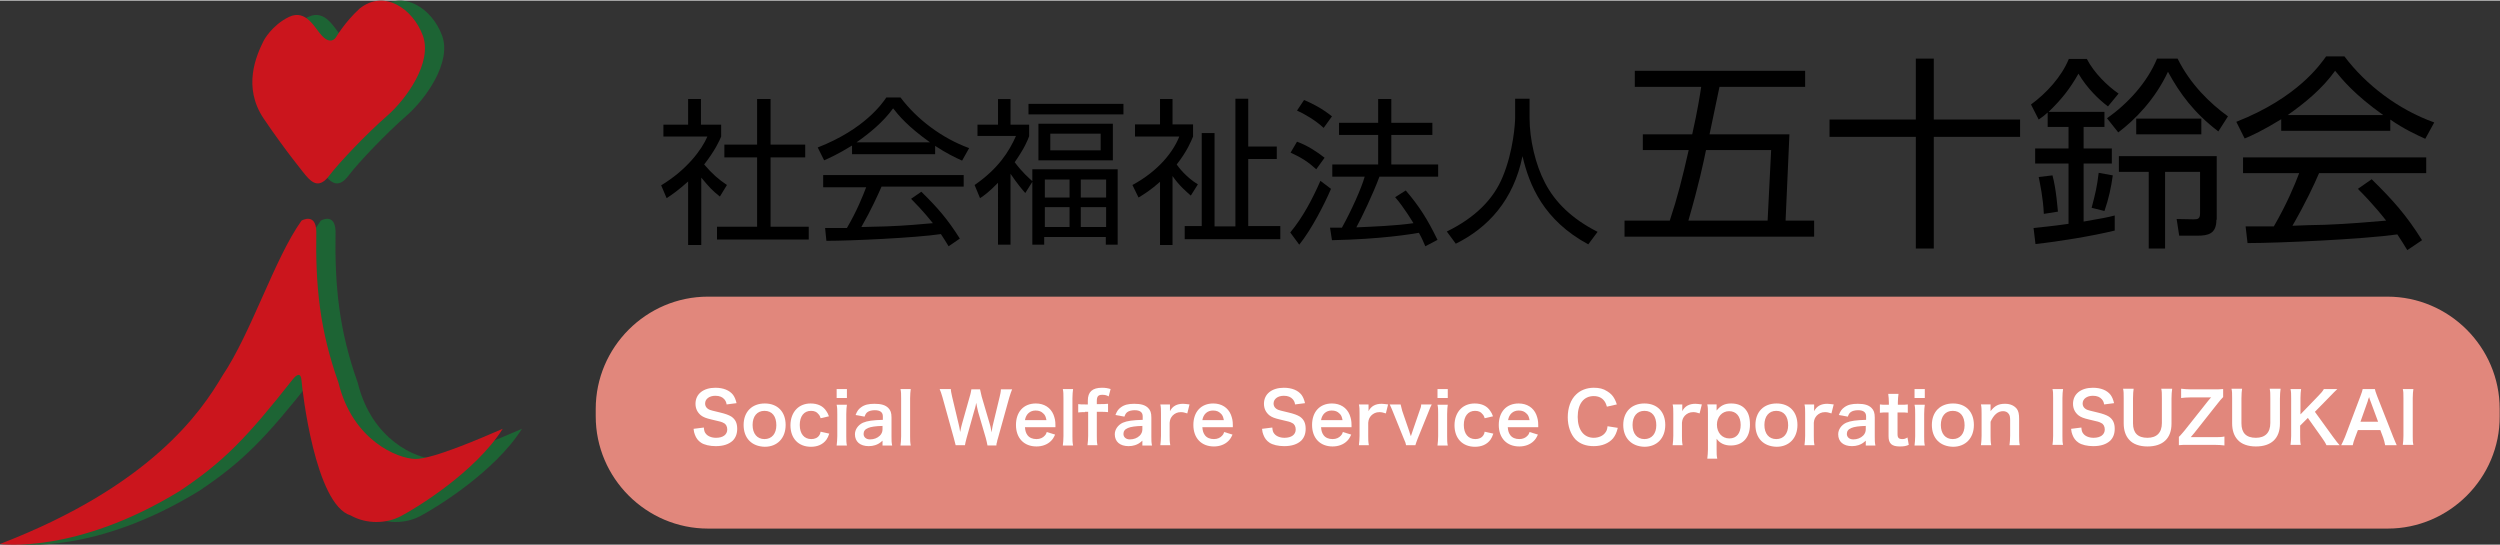 <?xml version="1.0" encoding="utf-8"?>
<!-- Generator: Adobe Illustrator 22.1.0, SVG Export Plug-In . SVG Version: 6.00 Build 0)  -->
<svg version="1.1" id="レイヤー_1" xmlns="http://www.w3.org/2000/svg" xmlns:xlink="http://www.w3.org/1999/xlink" x="0px"
	 y="0px" viewBox="0 0 779.3 169.6" width="321" height="70" style="enable-background:new 0 0 779.3 169.6;" xml:space="preserve">
<rect x="0" y="0" width="779.3" height="169.6" fill="#333333" stroke="none"/>
<style type="text/css">
	.st0{fill:#1D6434;}
	.st1{fill:#CB151D;}
	.st2{fill:#E1877C;}
	.st3{fill:#FFFFFF;}
</style>
<g>
	<path class="st0" d="M88.2,12.5c-2.4,4.8-6.6,14.5,0,24.3c6.6,9.8,13.1,17.7,13.1,17.7c2.2,2.6,4.4,4,7.4,0
		c3-4,11.9-13.3,17.9-18.5c6-5.2,14.3-16.7,11.2-25.1s-12.1-14.5-19.7-8.4c-4.6,4.2-7.4,9-7.4,9c-1,1.4-2.6,1.4-4.4-0.6
		c-2-2-4.8-8.4-10.2-5.8S88.2,12.5,88.2,12.5z"/>
	<path class="st0" d="M100,68.6c-8.4,11.7-15.6,34.9-24.7,48.4C68.7,128.2,53,151.3,6,169.4c0,0,23.5,3.4,56-16.5
		c13.5-9,20.7-16.3,35.4-35c1-1.2,2.4-2.2,2.6,0.6c0.2,2.8,4.2,38.6,15.3,42c5,2.8,11.2,2.6,15.7,0.2c4.6-2.4,23.2-13.7,31.7-27.2
		c-6.5,2.8-21.6,9.4-27.2,9.4c-5.6-0.1-19.6-5.8-24-23.8c-5.8-16.3-7.2-30-6.9-47.2C104.4,66,100,68.6,100,68.6z"/>
</g>
<g>
	<path class="st1" d="M82.2,12.5c-2.4,4.8-6.6,14.5,0,24.3c6.6,9.8,13.1,17.7,13.1,17.7c2.2,2.6,4.4,4,7.4,0
		c3-4,11.9-13.3,17.9-18.5c6-5.2,14.3-16.7,11.2-25.1s-12.1-14.5-19.7-8.4c-4.6,4.2-7.4,9-7.4,9c-1,1.4-2.6,1.4-4.4-0.6
		c-2-2-4.8-8.4-10.2-5.8S82.2,12.5,82.2,12.5z"/>
	<path class="st1" d="M94,68.6c-8.4,11.7-15.6,34.9-24.7,48.4C62.7,128.2,47,151.3,0,169.4c0,0,23.5,3.4,56-16.5
		c13.5-9,20.7-16.3,35.4-35c1-1.2,2.4-2.2,2.6,0.6c0.2,2.8,4.2,38.6,15.3,42c5,2.8,11.2,2.6,15.7,0.2c4.6-2.4,23.2-13.7,31.7-27.2
		c-6.5,2.8-21.6,9.4-27.2,9.4c-5.6-0.1-19.6-5.8-24-23.8c-5.8-16.3-7.2-30-6.9-47.2C98.4,66,94,68.6,94,68.6z"/>
</g>
<path class="st2" d="M744.3,164.6H220.7c-19.2,0-35-15.7-35-35v-2.3c0-19.2,15.7-35,35-35h523.5c19.2,0,35,15.7,35,35v2.3
	C779.3,148.8,763.5,164.6,744.3,164.6z"/>
<g>
	<g>
		<path d="M218.5,76.2h-4V56.4c-3.1,2.8-5.3,4.3-6.7,5.2l-1.7-4c8.1-4.9,12.7-11.2,14.4-15.2h-13.7v-3.7h7.7v-8h4v8h6.3v3.7
			c-0.5,1.2-1.8,4.2-5.3,8.7c2.6,3,4.3,4.5,7.1,6.4l-2.2,3.6c-2.6-2.1-3.1-2.7-5.8-5.9V76.2z M240.2,30.7v14.2H251v4h-10.8v21.6
			h11.9v4h-28.6v-4h12.5V48.9h-10.2v-4h10.2V30.7H240.2z"/>
		<path d="M291.5,47.9h-25.9v-2.7c-4.4,2.7-7.1,3.9-8.7,4.6l-2-4c14.6-5.7,20.1-13.7,21.4-15.6h4.4c5.1,6.8,12.9,12.7,21.4,15.8
			l-2.2,3.9c-2.2-1-4.9-2.3-8.4-4.6V47.9z M287.2,59.6c5.2,5.1,8.2,8.6,12,14.6l-3.5,2.4c-0.8-1.3-1.4-2.3-2.4-3.8
			c-8.2,1.2-28.2,2.1-35.7,2.1l-0.4-4h6.8c3.1-5.3,4.9-9.8,6-12.7h-13.4v-3.8h43.8V58h-25.6c-1.2,2.7-3.1,7-6.3,12.6
			c1.2,0,6.7-0.2,7.7-0.2c6-0.2,11-0.7,14.6-1c-0.5-0.6-2.9-3.7-6.8-7.6L287.2,59.6z M289.9,44.2c-6.9-4.9-9.8-8.4-11.5-10.6
			c-3.1,4.3-7.3,7.7-11.4,10.6H289.9z"/>
		<path d="M319.6,60c-0.9-1-2.5-2.9-4.6-6v22.1h-3.9V56.8c-2.9,3-4.4,4-5.6,4.8l-1.7-4.1c7.4-5.1,10.8-10.5,12.9-15.3h-12v-3.5h6.4
			v-8h3.9v8h5.8v3.6c-0.5,1.3-1.3,3.5-4.5,8.1c2.5,3.3,4.4,4.9,5.5,5.9v-3.7h26.6v23.5h-3.7v-2.4h-19.2v2.4h-3.7V56.5L319.6,60z
			 M350.2,35.5h-29.6v-3.3h29.6V35.5z M346.9,49.8h-23.2V38.4h23.2V49.8z M333.4,55.8h-7.7v5.6h7.7V55.8z M333.4,64.4h-7.7v6.2h7.7
			V64.4z M343.1,41.5h-15.7v5.2h15.7V41.5z M344.8,55.8h-7.9v5.6h7.9V55.8z M344.8,64.4h-7.9v6.2h7.9V64.4z"/>
		<path d="M371.2,60.8c-1.1-1-3.5-2.9-5.7-6.1v21.5h-3.9V56.5c-2.8,2.5-5,3.9-6.7,4.9l-1.9-3.9c8.3-4.5,12.8-10.5,14.6-15.1h-13.8
			v-3.8h7.8v-7.9h3.9v7.9h6.4v3.8c-0.6,1.4-1.8,4.5-5.1,8.7c0.4,0.6,2.8,3.9,6.6,6.2L371.2,60.8z M389.1,30.6v14.9h8.9v3.9h-8.9
			v20.9h10v4.1h-29.8v-4.1h5.3V41.3h4v29.1h6.5V30.6H389.1z"/>
		<path d="M402.2,72.3c3.9-4.7,6.9-10.4,9.4-16.1l3.3,2.5c-2,4.7-6.1,12.7-9.9,17.4L402.2,72.3z M410.3,52.6c-2.4-2.2-4.5-3.6-8-5.2
			l2-3.4c3.1,1.1,6.2,3.1,8.6,5L410.3,52.6z M412.6,39.7c-2.4-2.3-6.2-4.5-8.3-5.4l2.2-3.3c2.4,1,5.6,2.6,8.7,5.1L412.6,39.7z
			 M438.2,59.2c4.2,4.9,6.8,9,9.9,15.4l-3.8,2c-0.6-1.4-1-2.4-2-4.2c-2.3,0.4-11.8,2-27.1,2.3l-0.6-3.9h3.7
			c2.9-5.2,6.1-12.3,7.1-15.9h-10.1v-3.8h14.3v-9.2h-12.2v-3.8h12.2v-7.4h4.1v7.4h12.8v3.8h-12.8v9.2h14.6v3.8H430
			c-2,5.4-5.5,12.7-7.2,15.8c4.7-0.2,12.4-0.5,17.8-1.3c0,0-2.9-4.9-5.7-8.1L438.2,59.2z"/>
		<path d="M476.8,30.8v5.9c0,6.5,1.8,14.4,4.8,20.1c3.1,6,8.3,11.2,16.4,15.3l-2.9,3.9c-13.9-7.5-18.4-18.4-20.5-27.5
			c-2.8,13.7-10.7,22.3-20.8,27.3l-2.8-3.8c9-4.4,14.6-10.2,17.4-17c3.4-8.1,3.9-17,3.9-18.5v-5.9H476.8z"/>
	</g>
	<g>
		<path d="M557.8,41.7l-1.2,26.9h8.9v5h-59.1v-5h14.1c2.4-7.2,4-13.6,5.9-22h-14.3v-4.9h15.4c1.7-7.6,2.4-12.2,2.8-14.8h-20.7v-5
			h53.1v5h-26.7c-0.8,3.8-2.3,10.9-3.1,14.8H557.8z M531.8,46.6c-0.8,3.9-2.2,10.6-5.5,22H551l1.1-22H531.8z"/>
		<path d="M602.8,18.1v19h26.9v5.4h-26.9v34.8h-5.6V42.5h-26.9v-5.4h26.9v-19H602.8z"/>
		<path d="M656,34.7v4.7h-6.5v6.7h8.8v4.7h-8.8v18.1c5.8-1,7.4-1.3,9.7-1.9v4.7c-7,1.7-17.3,3.4-24.7,4.2l-0.6-5
			c2.6-0.3,5.4-0.5,10.9-1.3V50.8h-10.4v-4.7h10.4v-6.7h-6.5v-4.5c-1,0.9-1.6,1.4-2.8,2.2l-2.4-4.7c4.8-3.5,9.5-8.6,11.8-14.2h5.6
			c2.3,4.4,6.4,8.4,9.9,10.8l-3.3,4c-2.7-2-6.5-5.6-9.2-10.2c-2.8,4.9-5.2,7.9-9.3,11.9H656z M637.1,66.5c-0.2-4.9-1.2-9.5-1.6-11.5
			l4.3-0.5c1.2,4.4,1.6,10.6,1.7,11.3L637.1,66.5z M652,64.6c1.2-4.5,1.7-6.7,2.2-10.9l4.4,0.8c-0.5,3.7-1.3,7.4-2.6,11.1L652,64.6z
			 M656.8,36.7c6.5-4.6,12.5-11.1,15.6-18.6h6.4c4,8.1,10.2,14,15.7,18l-3,4.7c-7.6-5.8-12-11.8-15.7-18.6c-4,8.6-10.3,15-15.5,18.9
			L656.8,36.7z M690.9,68.3c0,4.4-2.5,5-6,5h-5.6l-0.8-5.2l5.3,0.1c1.4,0,2-0.2,2-1.9V53.4h-10.9v23.9h-5.1V53.4h-9.3v-4.9h30.5
			V68.3z M665.9,41.7v-4.9h20.3v4.9H665.9z"/>
		<path d="M745,40.6h-33.9V37c-5.7,3.5-9.2,5.1-11.4,6l-2.6-5.2c19.1-7.5,26.2-17.9,28-20.4h5.7c6.7,8.9,16.8,16.6,28,20.6l-2.8,5.1
			c-2.8-1.3-6.4-2.9-10.9-6V40.6z M739.3,55.7c6.8,6.7,10.8,11.2,15.7,19l-4.6,3.1c-1-1.7-1.8-2.9-3.1-4.9
			c-10.7,1.5-36.8,2.7-46.7,2.7l-0.6-5.2h8.8c4-6.9,6.5-12.9,7.9-16.6h-17.5v-4.9h57.1v4.9h-33.4c-1.5,3.5-4.1,9.1-8.3,16.4
			c1.6-0.1,8.8-0.3,10.1-0.3c7.8-0.3,14.4-0.9,19.1-1.3c-0.6-0.8-3.8-4.9-8.8-9.9L739.3,55.7z M742.9,35.7c-9-6.4-12.7-11-15-13.8
			c-4,5.6-9.5,10.1-14.8,13.8H742.9z"/>
	</g>
</g>
<g>
	<path class="st3" d="M219.4,133.1c0.1,1,0.2,1.4,0.6,1.9c0.6,0.8,1.8,1.3,3.2,1.3c2.2,0,3.5-1,3.5-2.6c0-0.9-0.4-1.7-1.1-2
		c-0.7-0.4-0.8-0.4-3.8-1.1c-1.7-0.4-2.5-0.7-3.3-1.3c-1.1-0.9-1.7-2.1-1.7-3.6c0-3.1,2.5-5,6.2-5c2.5,0,4.4,0.8,5.5,2.2
		c0.5,0.7,0.8,1.4,1.1,2.6l-3.1,0.4c-0.1-0.7-0.3-1.1-0.7-1.6c-0.6-0.7-1.5-1.1-2.8-1.1c-1.9,0-3.2,1-3.2,2.4c0,0.9,0.5,1.6,1.5,2
		c0.5,0.2,0.7,0.2,3.1,0.8c1.7,0.4,2.8,0.8,3.6,1.3c1.3,0.9,1.8,2.1,1.8,3.8c0,1.6-0.5,2.8-1.4,3.7c-1.2,1.1-2.9,1.7-5.3,1.7
		c-1.8,0-3.6-0.4-4.6-1.1c-0.9-0.6-1.5-1.4-1.9-2.5c-0.2-0.5-0.3-0.9-0.4-1.8L219.4,133.1z"/>
	<path class="st3" d="M231.8,132.3c0-4.1,2.6-6.7,6.6-6.7c4,0,6.5,2.6,6.5,6.7c0,4.1-2.6,6.8-6.5,6.8
		C234.3,139,231.8,136.4,231.8,132.3z M234.6,132.3c0,2.7,1.4,4.4,3.7,4.4c2.3,0,3.7-1.7,3.7-4.3c0-2.8-1.3-4.5-3.7-4.5
		C236,127.9,234.6,129.6,234.6,132.3z"/>
	<path class="st3" d="M255.8,130.2c-0.2-0.7-0.4-1-0.7-1.3c-0.5-0.7-1.3-1-2.3-1c-2.2,0-3.5,1.7-3.5,4.4c0,2.8,1.4,4.4,3.6,4.4
		c1.1,0,2-0.4,2.5-1.2c0.2-0.3,0.3-0.5,0.4-1.1l2.7,0.6c-0.3,0.9-0.5,1.3-0.9,1.9c-1.1,1.5-2.8,2.2-4.8,2.2c-3.9,0-6.4-2.6-6.4-6.7
		c0-2.1,0.7-3.9,1.9-5.1c1.1-1.1,2.6-1.7,4.4-1.7c2.2,0,3.9,0.8,4.9,2.4c0.3,0.4,0.5,0.8,0.8,1.6L255.8,130.2z"/>
	<path class="st3" d="M264,121.1v2.8h-3.2v-2.8H264z M264,126c-0.1,0.8-0.2,1.5-0.2,2.9v6.9c0,1.2,0,2,0.2,2.9h-3.2
		c0.1-1,0.2-1.8,0.2-2.9v-6.9c0-1.2,0-2-0.2-2.9H264z"/>
	<path class="st3" d="M275.1,137.2c-0.9,0.8-1.4,1.1-2.3,1.4c-0.6,0.2-1.3,0.3-2,0.3c-2.7,0-4.3-1.4-4.3-3.7c0-1.5,1-2.9,2.5-3.6
		c1.4-0.6,3.1-0.8,6.2-0.9v-1.1c0-1.3-0.9-1.9-2.5-1.9c-0.9,0-1.8,0.2-2.3,0.6c-0.4,0.3-0.6,0.6-0.9,1.4l-2.8-0.5
		c0.5-1.3,0.9-1.8,1.7-2.4c1.1-0.8,2.3-1.1,4.2-1.1c2.1,0,3.4,0.4,4.3,1.3c0.7,0.7,1,1.5,1,3v5.9c0,1.2,0,1.8,0.2,2.8h-3V137.2z
		 M275.1,132.6c-4.2,0.1-5.9,0.8-5.9,2.5c0,1,0.8,1.7,2,1.7c1.2,0,2.3-0.4,3.1-1.2c0.5-0.5,0.8-1.2,0.8-1.9V132.6z"/>
	<path class="st3" d="M283.9,121.1c-0.1,0.9-0.2,1.6-0.2,2.9v11.8c0,1.2,0,1.9,0.2,2.9h-3.2c0.1-0.9,0.2-1.6,0.2-2.9v-11.8
		c0-1.3,0-2-0.2-2.9H283.9z"/>
	<path class="st3" d="M307.8,138.6c-0.1-0.5-0.3-1.5-0.5-2.2l-2.4-8.2c-0.2-0.9-0.4-1.7-0.6-2.8c-0.2,1.3-0.5,2.1-0.7,2.8l-2.3,8.2
		c-0.3,1-0.4,1.7-0.5,2.2h-2.9c-0.1-0.5-0.1-0.5-0.6-2.3l-3.5-12.6c-0.4-1.3-0.6-2-0.9-2.6h3.5c0,0.7,0.2,1.4,0.4,2.4l2,8.4
		c0.2,0.7,0.4,1.8,0.5,2.6c0.3-1.4,0.4-2,0.6-2.6l2.4-8.5c0.3-0.9,0.4-1.7,0.5-2.2h2.7c0.1,0.5,0.3,1.4,0.5,2.2l2.5,8.5
		c0.2,0.6,0.3,1,0.6,2.7c0.1-0.5,0.1-0.5,0.2-1.3c0.1-0.4,0.2-1.2,0.3-1.4l2-8.3c0.2-0.8,0.4-1.7,0.4-2.4h3.5
		c-0.3,0.7-0.5,1.3-0.9,2.6l-3.5,12.6c-0.2,0.6-0.3,1-0.3,1.2c-0.2,0.6-0.2,0.6-0.2,1.1H307.8z"/>
	<path class="st3" d="M319.5,133c0.1,1.2,0.3,1.8,0.8,2.5c0.6,0.8,1.6,1.2,2.8,1.2c1.1,0,2-0.4,2.6-1.1c0.3-0.3,0.4-0.5,0.6-1.1
		l2.6,0.8c-0.5,1.1-0.8,1.5-1.3,2c-1.1,1.1-2.7,1.7-4.5,1.7c-3.9,0-6.4-2.6-6.4-6.7c0-4.1,2.4-6.7,6.2-6.7c2.6,0,4.6,1.3,5.5,3.5
		c0.4,1.1,0.6,1.8,0.6,3.3c0,0,0,0.1,0,0.6H319.5z M326.2,130.8c-0.2-1-0.4-1.6-1-2.1c-0.6-0.6-1.3-0.9-2.4-0.9c-1.7,0-3,1.1-3.3,3
		H326.2z"/>
	<path class="st3" d="M334.5,121.1c-0.1,0.9-0.2,1.6-0.2,2.9v11.8c0,1.2,0,1.9,0.2,2.9h-3.2c0.1-0.9,0.2-1.6,0.2-2.9v-11.8
		c0-1.3,0-2-0.2-2.9H334.5z"/>
	<path class="st3" d="M338.2,128.3c-0.8,0-1.4,0-2.1,0.1v-2.6c0.6,0.1,1.3,0.1,2.1,0.1h0.9v-1.2c0-2.7,1.4-4,4.4-4
		c1,0,1.7,0.1,2.7,0.4l-0.6,2.3c-0.7-0.4-1.2-0.5-2-0.5c-1.3,0-1.7,0.5-1.7,2v0.9h1c0.9,0,1.6,0,2.5-0.1v2.6
		c-0.8-0.1-1.4-0.1-2.4-0.1h-1.1v7.5c0,1.3,0,1.9,0.2,2.9h-3.1c0.1-1,0.2-1.7,0.2-2.9v-7.5H338.2z"/>
	<path class="st3" d="M356.1,137.2c-0.9,0.8-1.4,1.1-2.3,1.4c-0.6,0.2-1.3,0.3-2,0.3c-2.7,0-4.3-1.4-4.3-3.7c0-1.5,1-2.9,2.5-3.6
		c1.4-0.6,3.1-0.8,6.2-0.9v-1.1c0-1.3-0.9-1.9-2.5-1.9c-0.9,0-1.8,0.2-2.3,0.6c-0.4,0.3-0.6,0.6-0.9,1.4l-2.8-0.5
		c0.5-1.3,0.9-1.8,1.7-2.4c1.1-0.8,2.3-1.1,4.2-1.1c2.1,0,3.4,0.4,4.3,1.3c0.7,0.7,1,1.5,1,3v5.9c0,1.2,0,1.8,0.2,2.8h-3V137.2z
		 M356.1,132.6c-4.2,0.1-5.9,0.8-5.9,2.5c0,1,0.8,1.7,2,1.7c1.2,0,2.3-0.4,3.1-1.2c0.5-0.5,0.8-1.2,0.8-1.9V132.6z"/>
	<path class="st3" d="M370.1,128.7c-0.9-0.3-1.4-0.4-2-0.4c-1.1,0-1.9,0.4-2.6,1.1c-0.5,0.6-0.8,1.1-0.9,2.2v4.1
		c0,1.2,0,1.8,0.2,2.9h-3.1c0.1-1.1,0.2-1.7,0.2-2.9v-6.9c0-1.3,0-2-0.2-2.9h3v2.1c0.8-1.6,2.2-2.3,4.1-2.3c0.5,0,1.1,0.1,2,0.2
		L370.1,128.7z"/>
	<path class="st3" d="M374.8,133c0.1,1.2,0.3,1.8,0.8,2.5c0.6,0.8,1.6,1.2,2.8,1.2c1.1,0,2-0.4,2.6-1.1c0.3-0.3,0.4-0.5,0.6-1.1
		l2.6,0.8c-0.5,1.1-0.8,1.5-1.3,2c-1.1,1.1-2.7,1.7-4.5,1.7c-3.9,0-6.4-2.6-6.4-6.7c0-4.1,2.4-6.7,6.2-6.7c2.6,0,4.6,1.3,5.5,3.5
		c0.4,1.1,0.6,1.8,0.6,3.3c0,0,0,0.1,0,0.6H374.8z M381.5,130.8c-0.2-1-0.4-1.6-1-2.1c-0.6-0.6-1.3-0.9-2.4-0.9c-1.7,0-3,1.1-3.3,3
		H381.5z"/>
	<path class="st3" d="M396.6,133.1c0.1,1,0.2,1.4,0.6,1.9c0.6,0.8,1.8,1.3,3.2,1.3c2.2,0,3.5-1,3.5-2.6c0-0.9-0.4-1.7-1.1-2
		c-0.7-0.4-0.8-0.4-3.8-1.1c-1.7-0.4-2.5-0.7-3.3-1.3c-1.1-0.9-1.7-2.1-1.7-3.6c0-3.1,2.5-5,6.2-5c2.5,0,4.4,0.8,5.5,2.2
		c0.5,0.7,0.8,1.4,1.1,2.6l-3.1,0.4c-0.1-0.7-0.3-1.1-0.7-1.6c-0.6-0.7-1.5-1.1-2.8-1.1c-1.9,0-3.2,1-3.2,2.4c0,0.9,0.5,1.6,1.5,2
		c0.5,0.2,0.7,0.2,3.1,0.8c1.7,0.4,2.8,0.8,3.6,1.3c1.3,0.9,1.8,2.1,1.8,3.8c0,1.6-0.5,2.8-1.4,3.7c-1.2,1.1-2.9,1.7-5.3,1.7
		c-1.8,0-3.6-0.4-4.6-1.1c-0.9-0.6-1.5-1.4-1.9-2.5c-0.2-0.5-0.3-0.9-0.4-1.8L396.6,133.1z"/>
	<path class="st3" d="M411.8,133c0.1,1.2,0.3,1.8,0.8,2.5c0.6,0.8,1.6,1.2,2.8,1.2c1.1,0,2-0.4,2.6-1.1c0.3-0.3,0.4-0.5,0.6-1.1
		l2.6,0.8c-0.5,1.1-0.8,1.5-1.3,2c-1.1,1.1-2.7,1.7-4.5,1.7c-3.9,0-6.4-2.6-6.4-6.7c0-4.1,2.4-6.7,6.2-6.7c2.6,0,4.6,1.3,5.5,3.5
		c0.4,1.1,0.6,1.8,0.6,3.3c0,0,0,0.1,0,0.6H411.8z M418.5,130.8c-0.2-1-0.4-1.6-1-2.1c-0.6-0.6-1.3-0.9-2.4-0.9c-1.7,0-3,1.1-3.3,3
		H418.5z"/>
	<path class="st3" d="M432,128.7c-0.9-0.3-1.4-0.4-2-0.4c-1.1,0-1.9,0.4-2.6,1.1c-0.5,0.6-0.8,1.1-0.9,2.2v4.1c0,1.2,0,1.8,0.2,2.9
		h-3.1c0.1-1.1,0.2-1.7,0.2-2.9v-6.9c0-1.3,0-2-0.2-2.9h3v2.1c0.8-1.6,2.2-2.3,4.1-2.3c0.5,0,1.1,0.1,2,0.2L432,128.7z"/>
	<path class="st3" d="M438.3,138.6c-0.1-0.6-0.2-0.9-0.7-2l-3.4-8.4c-0.2-0.6-0.6-1.4-1-2.3h3.4c0.1,0.5,0.3,1.2,0.5,2l2.2,6.4
		c0.1,0.4,0.3,1,0.5,1.5c0.2-0.5,0.3-1,0.5-1.5l2.2-6.4c0.4-1,0.5-1.4,0.5-2h3.3c-0.3,0.6-0.6,1.2-1,2.3l-3.4,8.4
		c-0.4,1.1-0.5,1.3-0.7,2H438.3z"/>
	<path class="st3" d="M451.3,121.1v2.8h-3.2v-2.8H451.3z M451.3,126c-0.1,0.8-0.2,1.5-0.2,2.9v6.9c0,1.2,0,2,0.2,2.9h-3.2
		c0.1-1,0.2-1.8,0.2-2.9v-6.9c0-1.2,0-2-0.2-2.9H451.3z"/>
	<path class="st3" d="M462.8,130.2c-0.2-0.7-0.4-1-0.7-1.3c-0.5-0.7-1.3-1-2.3-1c-2.2,0-3.5,1.7-3.5,4.4c0,2.8,1.4,4.4,3.6,4.4
		c1.1,0,2-0.4,2.5-1.2c0.2-0.3,0.3-0.5,0.4-1.1l2.7,0.6c-0.3,0.9-0.5,1.3-0.9,1.9c-1.1,1.5-2.8,2.2-4.8,2.2c-3.9,0-6.4-2.6-6.4-6.7
		c0-2.1,0.7-3.9,1.9-5.1c1.1-1.1,2.6-1.7,4.4-1.7c2.2,0,3.9,0.8,4.9,2.4c0.3,0.4,0.5,0.8,0.8,1.6L462.8,130.2z"/>
	<path class="st3" d="M470,133c0.1,1.2,0.3,1.8,0.8,2.5c0.6,0.8,1.6,1.2,2.8,1.2c1.1,0,2-0.4,2.6-1.1c0.3-0.3,0.4-0.5,0.6-1.1
		l2.6,0.8c-0.5,1.1-0.8,1.5-1.3,2c-1.1,1.1-2.7,1.7-4.5,1.7c-3.9,0-6.4-2.6-6.4-6.7c0-4.1,2.4-6.7,6.2-6.7c2.6,0,4.6,1.3,5.5,3.5
		c0.4,1.1,0.6,1.8,0.6,3.3c0,0,0,0.1,0,0.6H470z M476.8,130.8c-0.2-1-0.4-1.6-1-2.1c-0.6-0.6-1.3-0.9-2.4-0.9c-1.7,0-3,1.1-3.3,3
		H476.8z"/>
	<path class="st3" d="M504.3,133.2c-0.4,1.6-0.8,2.4-1.5,3.3c-1.3,1.5-3.4,2.4-6,2.4c-2.4,0-4.3-0.7-5.7-2.1
		c-1.5-1.6-2.4-4.1-2.4-6.9c0-2.9,0.9-5.5,2.6-7.1c1.3-1.3,3.3-2.1,5.5-2.1c1.7,0,3,0.3,4.2,1.1c1,0.6,1.8,1.4,2.3,2.4
		c0.3,0.5,0.4,0.9,0.7,1.7l-3.1,0.7c-0.3-1-0.5-1.4-0.9-1.9c-0.7-0.9-1.8-1.4-3.2-1.4c-3.1,0-5,2.4-5,6.5c0,4,1.9,6.5,5,6.5
		c1.5,0,2.9-0.6,3.6-1.6c0.4-0.5,0.6-1,0.7-2L504.3,133.2z"/>
	<path class="st3" d="M506,132.3c0-4.1,2.6-6.7,6.6-6.7c4,0,6.5,2.6,6.5,6.7c0,4.1-2.6,6.8-6.5,6.8C508.6,139,506,136.4,506,132.3z
		 M508.9,132.3c0,2.7,1.4,4.4,3.7,4.4s3.7-1.7,3.7-4.3c0-2.8-1.3-4.5-3.7-4.5C510.3,127.9,508.9,129.6,508.9,132.3z"/>
	<path class="st3" d="M529.8,128.7c-0.9-0.3-1.4-0.4-2-0.4c-1.1,0-1.9,0.4-2.6,1.1c-0.5,0.6-0.8,1.1-0.9,2.2v4.1
		c0,1.2,0,1.8,0.2,2.9h-3.1c0.1-1.1,0.2-1.7,0.2-2.9v-6.9c0-1.3,0-2-0.2-2.9h3v2.1c0.8-1.6,2.2-2.3,4.1-2.3c0.5,0,1.1,0.1,2,0.2
		L529.8,128.7z"/>
	<path class="st3" d="M535.1,127c0,0.2,0,0.5,0,0.8c1.2-1.5,2.5-2.2,4.5-2.2c1.8,0,3.2,0.5,4.2,1.5c1.2,1.2,1.7,2.8,1.7,5.1
		c0,4-2.2,6.5-6,6.5c-1.9,0-3.4-0.7-4.4-2.1c0,0.3,0,0.3,0,0.7c0,0.2,0,0.6,0,0.9v1.7c0,1.3,0,2,0.2,2.9h-3.1c0.1-1,0.2-1.8,0.2-2.9
		v-11.1c0-1.3,0-2-0.2-2.9h2.9V127z M539,128c-2.2,0-3.8,1.8-3.8,4.2c0,2.5,1.6,4.3,3.9,4.3c2.2,0,3.5-1.6,3.5-4.2
		C542.6,129.6,541.2,128,539,128z"/>
	<path class="st3" d="M547.2,132.3c0-4.1,2.6-6.7,6.6-6.7c4,0,6.5,2.6,6.5,6.7c0,4.1-2.6,6.8-6.5,6.8
		C549.7,139,547.2,136.4,547.2,132.3z M550,132.3c0,2.7,1.4,4.4,3.7,4.4s3.7-1.7,3.7-4.3c0-2.8-1.3-4.5-3.7-4.5
		C551.4,127.9,550,129.6,550,132.3z"/>
	<path class="st3" d="M570.9,128.7c-0.9-0.3-1.4-0.4-2-0.4c-1.1,0-1.9,0.4-2.6,1.1c-0.5,0.6-0.8,1.1-0.9,2.2v4.1
		c0,1.2,0,1.8,0.2,2.9h-3.1c0.1-1.1,0.2-1.7,0.2-2.9v-6.9c0-1.3,0-2-0.2-2.9h3v2.1c0.8-1.6,2.2-2.3,4.1-2.3c0.5,0,1.1,0.1,2,0.2
		L570.9,128.7z"/>
	<path class="st3" d="M581.6,137.2c-0.9,0.8-1.4,1.1-2.3,1.4c-0.6,0.2-1.3,0.3-2,0.3c-2.7,0-4.3-1.4-4.3-3.7c0-1.5,1-2.9,2.5-3.6
		c1.4-0.6,3.1-0.8,6.2-0.9v-1.1c0-1.3-0.9-1.9-2.5-1.9c-0.9,0-1.8,0.2-2.3,0.6c-0.4,0.3-0.6,0.6-0.9,1.4l-2.8-0.5
		c0.5-1.3,0.9-1.8,1.7-2.4c1.1-0.8,2.3-1.1,4.2-1.1c2.1,0,3.4,0.4,4.3,1.3c0.7,0.7,1,1.5,1,3v5.9c0,1.2,0,1.8,0.2,2.8h-3V137.2z
		 M581.6,132.6c-4.2,0.1-5.9,0.8-5.9,2.5c0,1,0.8,1.7,2,1.7c1.2,0,2.3-0.4,3.1-1.2c0.5-0.5,0.8-1.2,0.8-1.9V132.6z"/>
	<path class="st3" d="M591.8,122.6c-0.1,0.8-0.2,1.7-0.2,2.7v0.7h0.9c1,0,1.5,0,2.2-0.1v2.6c-0.7-0.1-1.1-0.1-2.2-0.1h-1v6.8
		c0,1.1,0.4,1.5,1.5,1.5c0.6,0,0.9-0.1,1.6-0.5l0.4,2.3c-0.9,0.4-1.6,0.5-2.8,0.5c-2.5,0-3.5-0.9-3.5-3.2v-7.4H588
		c-0.8,0-1.2,0-2,0.1v-2.6c0.6,0.1,1.1,0.1,2,0.1h0.8v-0.7c0-0.9-0.1-1.9-0.2-2.7H591.8z"/>
	<path class="st3" d="M600,121.1v2.8h-3.2v-2.8H600z M600,126c-0.1,0.8-0.2,1.5-0.2,2.9v6.9c0,1.2,0,2,0.2,2.9h-3.2
		c0.1-1,0.2-1.8,0.2-2.9v-6.9c0-1.2,0-2-0.2-2.9H600z"/>
	<path class="st3" d="M602.2,132.3c0-4.1,2.6-6.7,6.6-6.7c4,0,6.5,2.6,6.5,6.7c0,4.1-2.6,6.8-6.5,6.8
		C604.7,139,602.2,136.4,602.2,132.3z M605,132.3c0,2.7,1.4,4.4,3.7,4.4s3.7-1.7,3.7-4.3c0-2.8-1.3-4.5-3.7-4.5
		C606.4,127.9,605,129.6,605,132.3z"/>
	<path class="st3" d="M617.5,138.6c0.1-0.9,0.2-1.6,0.2-2.9v-6.9c0-1.2,0-2-0.2-2.9h3v1.2c0,0.3,0,0.4,0,0.9
		c1.3-1.7,2.5-2.3,4.5-2.3c1.7,0,2.9,0.6,3.7,1.6c0.5,0.7,0.7,1.6,0.7,3.1v5.3c0,1.2,0,2,0.2,2.9h-3.2c0.1-1,0.2-1.7,0.2-2.9v-4.9
		c0-0.9-0.1-1.5-0.4-1.9c-0.4-0.6-1-0.9-1.8-0.9c-1.6,0-2.9,1.1-3.9,3.3v4.4c0,1.1,0,1.9,0.2,2.9H617.5z"/>
	<path class="st3" d="M643.1,121.1c-0.1,0.8-0.2,1.5-0.2,2.8v11.8c0,1.3,0,2,0.2,2.8h-3.3c0.1-0.8,0.2-1.5,0.2-2.8v-11.8
		c0-1.4,0-2-0.2-2.8H643.1z"/>
	<path class="st3" d="M648.8,133.1c0.1,1,0.2,1.4,0.6,1.9c0.6,0.8,1.8,1.3,3.2,1.3c2.2,0,3.5-1,3.5-2.6c0-0.9-0.4-1.7-1.1-2
		c-0.7-0.4-0.8-0.4-3.8-1.1c-1.7-0.4-2.5-0.7-3.3-1.3c-1.1-0.9-1.7-2.1-1.7-3.6c0-3.1,2.5-5,6.2-5c2.5,0,4.4,0.8,5.5,2.2
		c0.5,0.7,0.8,1.4,1.1,2.6l-3.1,0.4c-0.1-0.7-0.3-1.1-0.7-1.6c-0.6-0.7-1.5-1.1-2.8-1.1c-1.9,0-3.2,1-3.2,2.4c0,0.9,0.5,1.6,1.5,2
		c0.5,0.2,0.7,0.2,3.1,0.8c1.7,0.4,2.8,0.8,3.6,1.3c1.3,0.9,1.8,2.1,1.8,3.8c0,1.6-0.5,2.8-1.4,3.7c-1.2,1.1-2.9,1.7-5.3,1.7
		c-1.8,0-3.6-0.4-4.6-1.1c-0.9-0.6-1.5-1.4-1.9-2.5c-0.2-0.5-0.3-0.9-0.4-1.8L648.8,133.1z"/>
	<path class="st3" d="M677.1,121.1c-0.1,0.8-0.2,1.6-0.2,3v7.8c0,4.6-2.7,7.1-7.5,7.1c-2.4,0-4.5-0.7-5.7-2.1
		c-1.1-1.2-1.7-2.9-1.7-5.1v-7.8c0-1.4,0-2.2-0.2-3h3.3c-0.1,0.7-0.2,1.6-0.2,3v7.8c0,3,1.5,4.5,4.5,4.5c2.9,0,4.5-1.6,4.5-4.6v-7.7
		c0-1.4,0-2.2-0.2-3H677.1z"/>
	<path class="st3" d="M693.5,138.7c-0.9-0.1-1.6-0.2-3.2-0.2h-8.2c-1.4,0-2,0-2.9,0.1v-2.6c0.5-0.4,1-1.1,1.8-2l7.3-9.2
		c0.6-0.7,0.9-1.1,1-1.1c-0.4,0-1.2,0-1.6,0h-4.7c-1.3,0-2.4,0.1-3.1,0.2v-2.9c1,0.1,1.9,0.2,3.1,0.2h7.1c0.9,0,2,0,2.9-0.1v2.5
		c-0.5,0.5-1.1,1.2-1.8,2.1l-7.2,9.1c-0.3,0.4-0.4,0.5-1.1,1.3c0.4,0,1.1,0,1.8,0h5.5c1.3,0,2.3,0,3.2-0.2V138.7z"/>
	<path class="st3" d="M710.9,121.1c-0.1,0.8-0.2,1.6-0.2,3v7.8c0,4.6-2.7,7.1-7.5,7.1c-2.4,0-4.5-0.7-5.7-2.1
		c-1.1-1.2-1.7-2.9-1.7-5.1v-7.8c0-1.4,0-2.2-0.2-3h3.3c-0.1,0.7-0.2,1.6-0.2,3v7.8c0,3,1.5,4.5,4.5,4.5c2.9,0,4.5-1.6,4.5-4.6v-7.7
		c0-1.4,0-2.2-0.2-3H710.9z"/>
	<path class="st3" d="M727.1,135.8c1.3,1.8,1.6,2.1,2.2,2.8h-4.1c-0.3-0.7-0.9-1.6-1.4-2.3l-4.4-6.2l-2.4,2.4v3.2
		c0,1.3,0,1.9,0.2,2.8H714c0.1-1,0.2-1.7,0.2-2.8v-11.8c0-1.2,0-1.9-0.2-2.8h3.3c-0.1,0.7-0.2,1.6-0.2,2.8v5.1l5.6-5.8
		c0.9-0.9,1.3-1.4,1.7-2.1h4.2c-0.6,0.6-1.4,1.3-2.3,2.3l-4.7,4.8L727.1,135.8z"/>
	<path class="st3" d="M743.5,138.6c-0.1-0.7-0.4-1.7-0.6-2.3l-0.9-2.4h-7l-0.9,2.4c-0.4,1.1-0.5,1.4-0.7,2.3h-3.6
		c0.3-0.6,0.8-1.6,1.2-2.6l4.8-12.7c0.4-1.1,0.6-1.6,0.7-2.2h3.8c0.1,0.5,0.2,0.9,0.7,2.2L746,136c0.6,1.4,0.8,2,1.1,2.6H743.5z
		 M738.9,124.8c-0.1-0.2-0.2-0.5-0.4-1.2c-0.4,1-0.4,1-0.4,1.2l-2.3,6.5h5.5L738.9,124.8z"/>
	<path class="st3" d="M752.3,121.1c-0.1,0.8-0.2,1.5-0.2,2.8v11.8c0,1.3,0,2,0.2,2.8h-3.3c0.1-0.8,0.2-1.5,0.2-2.8v-11.8
		c0-1.4,0-2-0.2-2.8H752.3z"/>
</g>
</svg>
